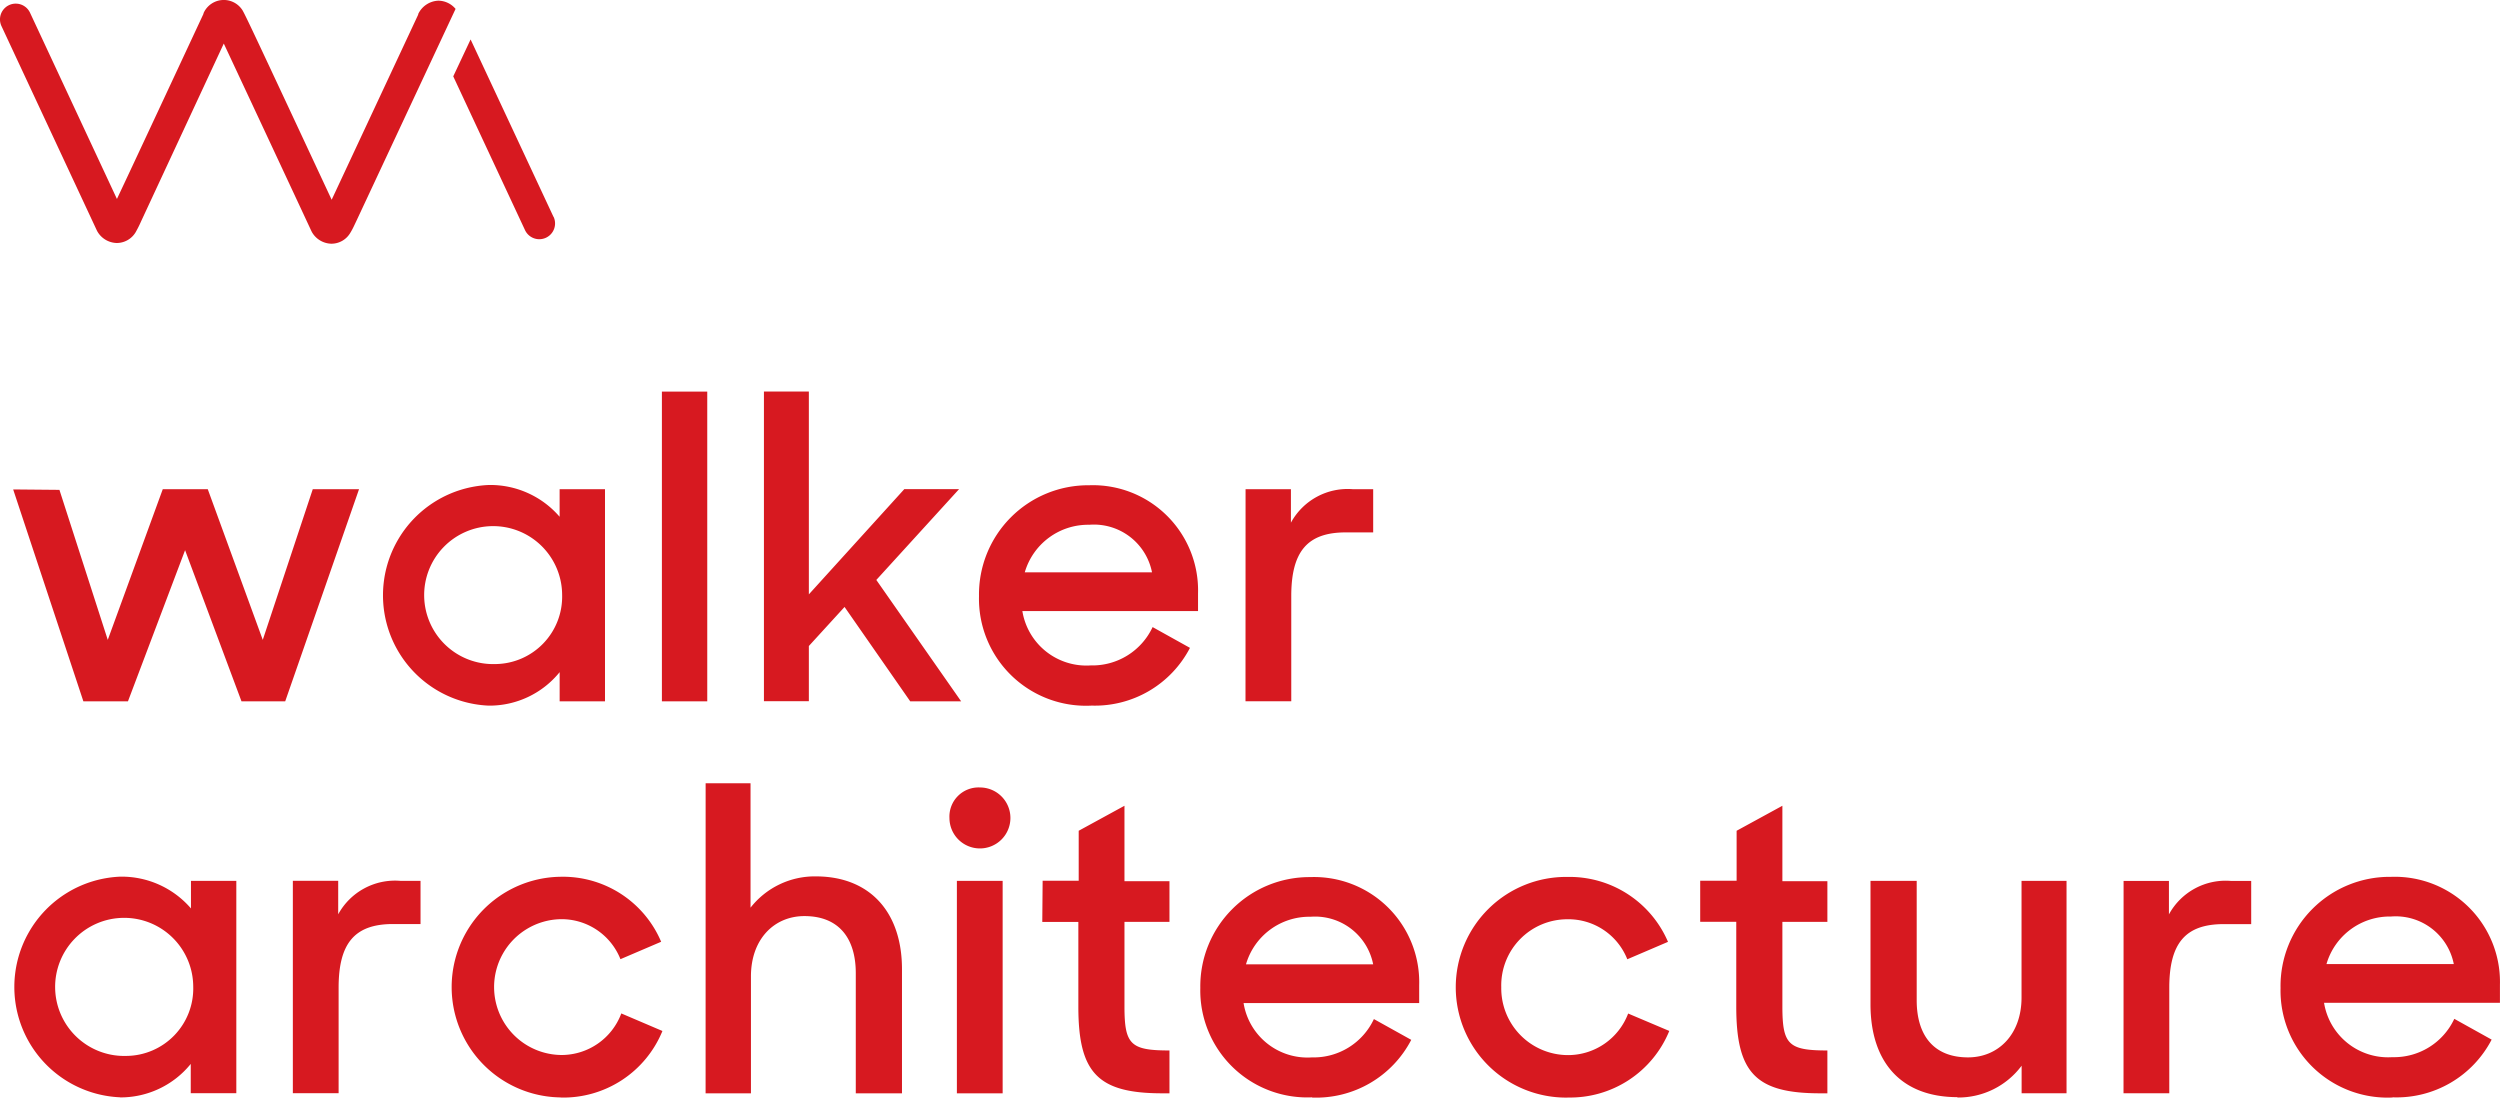 <svg xmlns="http://www.w3.org/2000/svg" viewBox="0 0 150 65.856">
  <defs>
    <style>
      .cls-1 {
        fill: #d71920;
      }
    </style>
  </defs>
  <g id="download-1" transform="translate(-0.034 -0.024)">
    <path id="Path_130" data-name="Path 130" class="cls-1" d="M389.524,329.585a3.552,3.552,0,0,1,3.766,2.854H385.65a3.959,3.959,0,0,1,3.856-2.854m.1,10.848a6.427,6.427,0,0,0,5.955-3.462l-2.241-1.247a3.989,3.989,0,0,1-3.715,2.3,3.891,3.891,0,0,1-4.1-3.261h10.553v-1.067a6.312,6.312,0,0,0-6.543-6.491,6.551,6.551,0,0,0-6.62,6.671,6.42,6.42,0,0,0,6.722,6.568m-16.144-.253h2.746v-6.328c0-2.648.943-3.822,3.261-3.822h1.654v-2.592h-1.221a3.874,3.874,0,0,0-3.715,2.009v-2.009h-2.721Zm-9.97.253a4.734,4.734,0,0,0,3.856-1.907v1.654h2.695V327.447h-2.7v7c0,2.219-1.4,3.59-3.209,3.59-2.065,0-3.081-1.324-3.081-3.428v-7.164h-2.772v7.408c0,3.488,1.855,5.57,5.219,5.57m-15.437-10.519h2.164V335c0,3.972,1.17,5.193,5.039,5.193h.428v-2.571c-2.344,0-2.7-.356-2.7-2.652v-5.064h2.7v-2.442h-2.7V322.94l-2.746,1.5v3h-2.185Zm-7.965,10.54a6.427,6.427,0,0,0,6.11-3.993l-2.468-1.045a3.856,3.856,0,0,1-3.59,2.494,4.01,4.01,0,0,1-4.023-4.075,3.968,3.968,0,0,1,3.972-4.075,3.8,3.8,0,0,1,3.59,2.4l2.442-1.045a6.427,6.427,0,0,0-6.033-3.895,6.62,6.62,0,1,0,0,13.239M324.686,329.6a3.552,3.552,0,0,1,3.766,2.853h-7.631a3.959,3.959,0,0,1,3.856-2.854m.1,10.848a6.427,6.427,0,0,0,5.96-3.462l-2.241-1.247a3.993,3.993,0,0,1-3.719,2.3,3.884,3.884,0,0,1-4.1-3.26h10.536v-1.067a6.312,6.312,0,0,0-6.542-6.491,6.551,6.551,0,0,0-6.59,6.645,6.419,6.419,0,0,0,6.718,6.568m-16.2-10.523h2.164V335c0,3.972,1.17,5.193,5.039,5.193h.428v-2.571c-2.344,0-2.7-.356-2.7-2.652v-5.064h2.7v-2.442h-2.7V322.94l-2.746,1.5v3h-2.164Zm-5.57-6.234a1.829,1.829,0,1,0,1.829-1.834,1.748,1.748,0,0,0-1.829,1.834m.446,16.517h2.746V327.447h-2.746Zm-15.077,0h2.721v-7.018c0-2.241,1.4-3.616,3.209-3.616,2.061,0,3.081,1.324,3.081,3.428v7.207h2.772v-7.447c0-3.462-1.958-5.57-5.167-5.57a4.9,4.9,0,0,0-3.92,1.877V321.59H288.4Zm-8.7.253a6.427,6.427,0,0,0,6.11-3.993L283.34,335.4a3.83,3.83,0,0,1-3.59,2.494,4.075,4.075,0,0,1-.051-8.149,3.8,3.8,0,0,1,3.59,2.4l2.442-1.045A6.4,6.4,0,0,0,279.7,327.2a6.62,6.62,0,0,0,0,13.239m-16.067-.253h2.746v-6.328c0-2.648.943-3.822,3.261-3.822h1.654v-2.592h-1.221a3.885,3.885,0,0,0-3.719,2.009v-2.009h-2.721Zm-10-2.237a4.143,4.143,0,1,1,4.023-4.152,4.045,4.045,0,0,1-4.023,4.152m-.381,2.489a5.42,5.42,0,0,0,4.255-2.009v1.757h2.734V327.447h-2.721V329.1a5.493,5.493,0,0,0-4.229-1.907,6.625,6.625,0,0,0-.026,13.239" transform="translate(-246.028 -274.57)"/>
    <path id="Path_131" data-name="Path 131" class="cls-1" d="M320.683,285.316h2.746v-6.311c0-2.648.943-3.822,3.261-3.822h1.654v-2.592h-1.221a3.874,3.874,0,0,0-3.715,2.009v-2.009h-2.721Zm-9.375-10.591a3.552,3.552,0,0,1,3.766,2.854h-7.635a3.959,3.959,0,0,1,3.856-2.854m.1,10.848a6.427,6.427,0,0,0,5.956-3.462l-2.241-1.247a3.989,3.989,0,0,1-3.715,2.3,3.891,3.891,0,0,1-4.1-3.26h10.54v-1.058a6.312,6.312,0,0,0-6.542-6.491,6.551,6.551,0,0,0-6.6,6.654,6.42,6.42,0,0,0,6.722,6.568m-10.848-.257h3.055l-5.09-7.284,4.966-5.45h-3.286l-5.728,6.315V266.73h-2.695v18.582h2.695V282l2.142-2.344Zm-14.9,0h2.721V266.734h-2.721Zm-10.009-2.237a4.139,4.139,0,1,1,4.023-4.152,4.045,4.045,0,0,1-4.023,4.152m-.381,2.494a5.42,5.42,0,0,0,4.255-2.009v1.752h2.721V272.591H279.53v1.654a5.493,5.493,0,0,0-4.229-1.907,6.625,6.625,0,0,0-.026,13.239m-24.319-.257h2.674l3.428-9.07,3.385,9.07h2.622l4.43-12.729h-2.776l-3,9.04-3.3-9.04h-2.7l-3.3,9.04-2.9-9-2.776-.026Z" transform="translate(-245.919 -243.215)"/>
    <path id="Path_132" data-name="Path 132" class="cls-1" d="M272.238,212.438a1.362,1.362,0,0,0-1.033-.493,1.4,1.4,0,0,0-1.208.8v.034l-5.193,11.11-2.361-5.056c-2.331-4.987-2.811-6-2.978-6.294h0a1.328,1.328,0,0,0-2.352.163v.03c-1.512,3.243-4.1,8.792-5.193,11.11l-5.214-11.174a.945.945,0,0,0-1.714.8l5.716,12.249.03.06a1.38,1.38,0,0,0,1.174.707,1.324,1.324,0,0,0,1.123-.634h0a6.9,6.9,0,0,0,.33-.656l4.966-10.677c1.028,2.194,3.5,7.481,5.253,11.243l.03.06a1.38,1.38,0,0,0,1.174.707,1.315,1.315,0,0,0,1.123-.634h0a4.088,4.088,0,0,0,.231-.428l.171-.36Z" transform="translate(-244.87 -211.88)"/>
    <path id="Path_133" data-name="Path 133" class="cls-1" d="M314.391,228.068l-2.854-6.11-2.117-4.529-1.041,2.215,4.306,9.225a.945.945,0,1,0,1.714-.8" transform="translate(-281.15 -215.038)"/>
  </g>
</svg>
